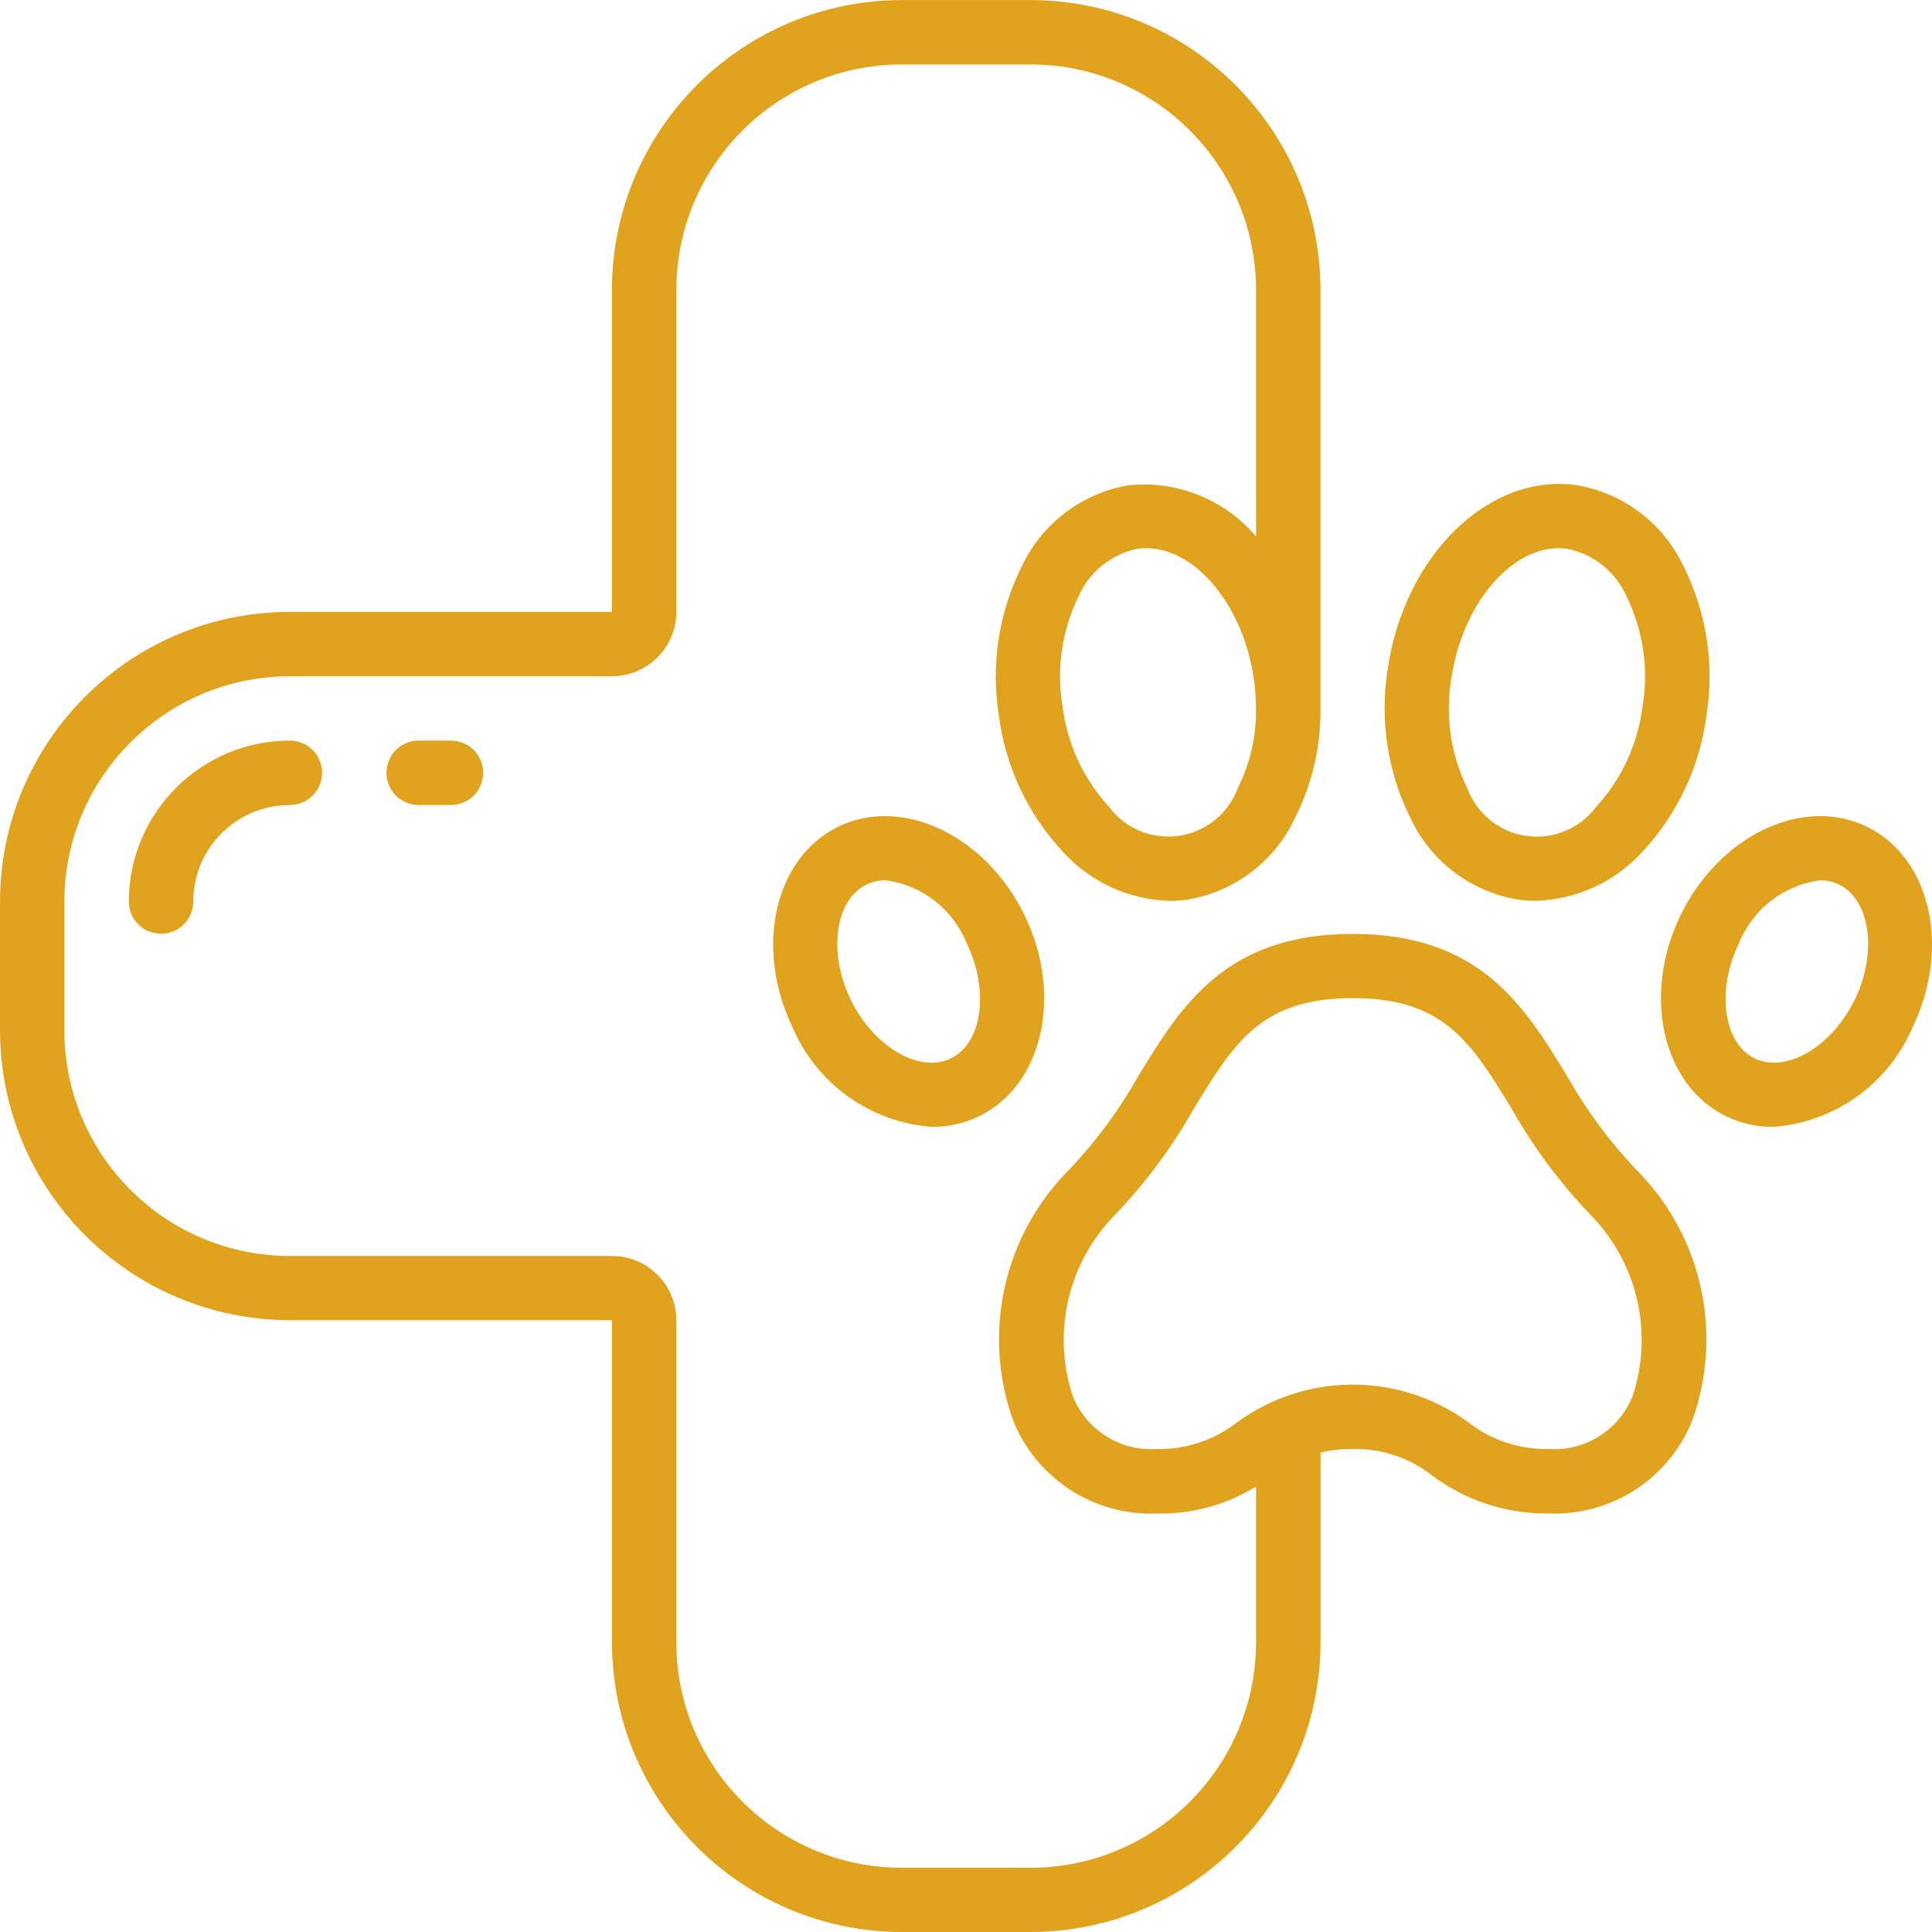 <svg xmlns="http://www.w3.org/2000/svg" id="Capa_1" data-name="Capa 1" viewBox="0 0 256 256"><defs><style>      .cls-1 {        fill: #e1a21e;      }    </style></defs><g id="Page-1"><g id="_001---Vet" data-name="001---Vet"><path id="Shape" class="cls-1" d="M0,136.53c.03,21.2,17.21,38.37,38.41,38.4h42.68v42.67c.03,21.2,17.21,38.37,38.41,38.4h17.07c21.2-.03,38.38-17.2,38.41-38.4v-25.13c1.4-.33,2.83-.49,4.27-.47,3.83-.08,7.56,1.18,10.56,3.55,4.45,3.32,9.88,5.07,15.43,4.99,8.34.33,15.97-4.65,19.03-12.41,4.13-11.63,1.18-24.59-7.59-33.28-3.53-3.74-6.58-7.89-9.09-12.37-5.64-9.21-11.47-18.73-28.35-18.73s-22.71,9.52-28.35,18.73c-2.51,4.48-5.56,8.64-9.09,12.37-8.76,8.69-11.72,21.65-7.59,33.28,3.06,7.76,10.69,12.74,19.03,12.42,4.65.11,9.23-1.13,13.19-3.57v20.64c-.02,16.49-13.38,29.85-29.87,29.87h-17.07c-16.49-.02-29.85-13.38-29.87-29.87v-42.67c0-4.71-3.82-8.53-8.54-8.53h-42.68c-16.49-.02-29.85-13.38-29.87-29.87v-17.07c.02-16.49,13.38-29.85,29.87-29.87h42.68c4.71,0,8.54-3.82,8.54-8.53v-42.67c.02-16.49,13.38-29.85,29.87-29.87h17.07c16.49.02,29.85,13.38,29.87,29.87v32.67c-4.17-4.91-10.49-7.45-16.9-6.78-6.19,1.06-11.47,5.07-14.14,10.75-3.05,6.1-4.11,13-3.04,19.73.86,6.77,3.83,13.09,8.48,18.08,3.63,4.01,8.74,6.37,14.15,6.51.82,0,1.63-.06,2.44-.17,6.19-1.06,11.47-5.07,14.14-10.75,2.3-4.51,3.47-9.51,3.41-14.57v-55.47c-.03-21.2-17.21-38.37-38.41-38.4h-17.07c-21.2.03-38.38,17.2-38.41,38.4v42.67h-42.68C17.21,81.09.03,98.27,0,119.47v17.07ZM153.24,192c-4.87.32-9.39-2.57-11.13-7.13-2.74-8.43-.54-17.68,5.71-23.98,4.02-4.21,7.5-8.9,10.36-13.97,5.39-8.83,8.97-14.66,21.06-14.66s15.67,5.83,21.07,14.66c2.86,5.07,6.34,9.76,10.36,13.97,6.24,6.3,8.44,15.55,5.7,23.98-1.75,4.56-6.26,7.45-11.13,7.13-3.89.09-7.69-1.18-10.75-3.59-9.09-6.59-21.39-6.59-30.49,0-3.06,2.41-6.86,3.68-10.75,3.59ZM164.01,104.45c-1.25,3.37-4.25,5.79-7.81,6.3s-7.11-.96-9.26-3.85c-3.39-3.7-5.54-8.37-6.15-13.35-.83-4.95-.08-10.03,2.13-14.54,1.43-3.24,4.34-5.58,7.8-6.29,6.89-.98,13.92,6.88,15.41,17.18.19,1.29.28,2.58.29,3.88v.07c.07,3.67-.76,7.3-2.41,10.58h0Z"></path><path id="Shape-2" data-name="Shape" class="cls-1" d="M111.1,109.53c-8.47,4.1-11.19,16.06-6.06,26.65,3.22,7.5,10.36,12.57,18.51,13.14,2.13,0,4.24-.47,6.16-1.4,8.47-4.1,11.19-16.06,6.05-26.64-5.13-10.58-16.2-15.85-24.67-11.75h0ZM125.99,140.25c-4.17,2.02-10.24-1.55-13.27-7.8s-2.07-13.23,2.1-15.24c.8-.38,1.67-.58,2.56-.57,4.82.66,8.91,3.85,10.72,8.36,3.01,6.24,2.06,13.24-2.11,15.24h0Z"></path><path id="Shape-3" data-name="Shape" class="cls-1" d="M201.05,119.19c.81.12,1.62.17,2.44.17,5.41-.15,10.52-2.5,14.15-6.51,4.65-4.99,7.61-11.32,8.48-18.08,1.08-6.73.01-13.64-3.04-19.73-2.67-5.68-7.95-9.69-14.14-10.75-11.63-1.67-22.89,9.28-25.07,24.42-1.07,6.73,0,13.63,3.04,19.73,2.67,5.68,7.95,9.69,14.14,10.75h0ZM192.32,89.91c1.4-9.72,7.75-17.27,14.23-17.27.39,0,.78.03,1.17.09,3.47.71,6.37,3.05,7.8,6.29,2.21,4.5,2.96,9.59,2.13,14.54-.61,4.98-2.75,9.65-6.15,13.35-2.15,2.88-5.7,4.36-9.26,3.85s-6.55-2.93-7.81-6.3c-2.21-4.5-2.95-9.59-2.13-14.54Z"></path><path id="Shape-4" data-name="Shape" class="cls-1" d="M228.74,147.92c1.92.93,4.03,1.41,6.16,1.4,8.14-.57,15.29-5.65,18.51-13.15,5.12-10.59,2.42-22.54-6.06-26.64s-19.53,1.17-24.67,11.75-2.4,22.54,6.05,26.64ZM241.11,116.64c.89-.01,1.76.18,2.56.57,4.16,2.01,5.12,9,2.1,15.24-3.03,6.24-9.11,9.81-13.26,7.8s-5.12-9-2.1-15.24c1.81-4.51,5.89-7.7,10.7-8.36h0Z"></path><path id="Shape-5" data-name="Shape" class="cls-1" d="M25.61,119.47c0-7.07,5.73-12.8,12.8-12.8,2.36,0,4.27-1.91,4.27-4.27s-1.91-4.27-4.27-4.27c-11.78.01-21.32,9.56-21.34,21.33,0,2.36,1.91,4.27,4.27,4.27s4.27-1.91,4.27-4.27Z"></path><path id="Shape-6" data-name="Shape" class="cls-1" d="M59.75,106.67c2.36,0,4.27-1.91,4.27-4.27s-1.91-4.27-4.27-4.27h-4.27c-2.36,0-4.27,1.91-4.27,4.27s1.91,4.27,4.27,4.27h4.27Z"></path></g></g></svg>